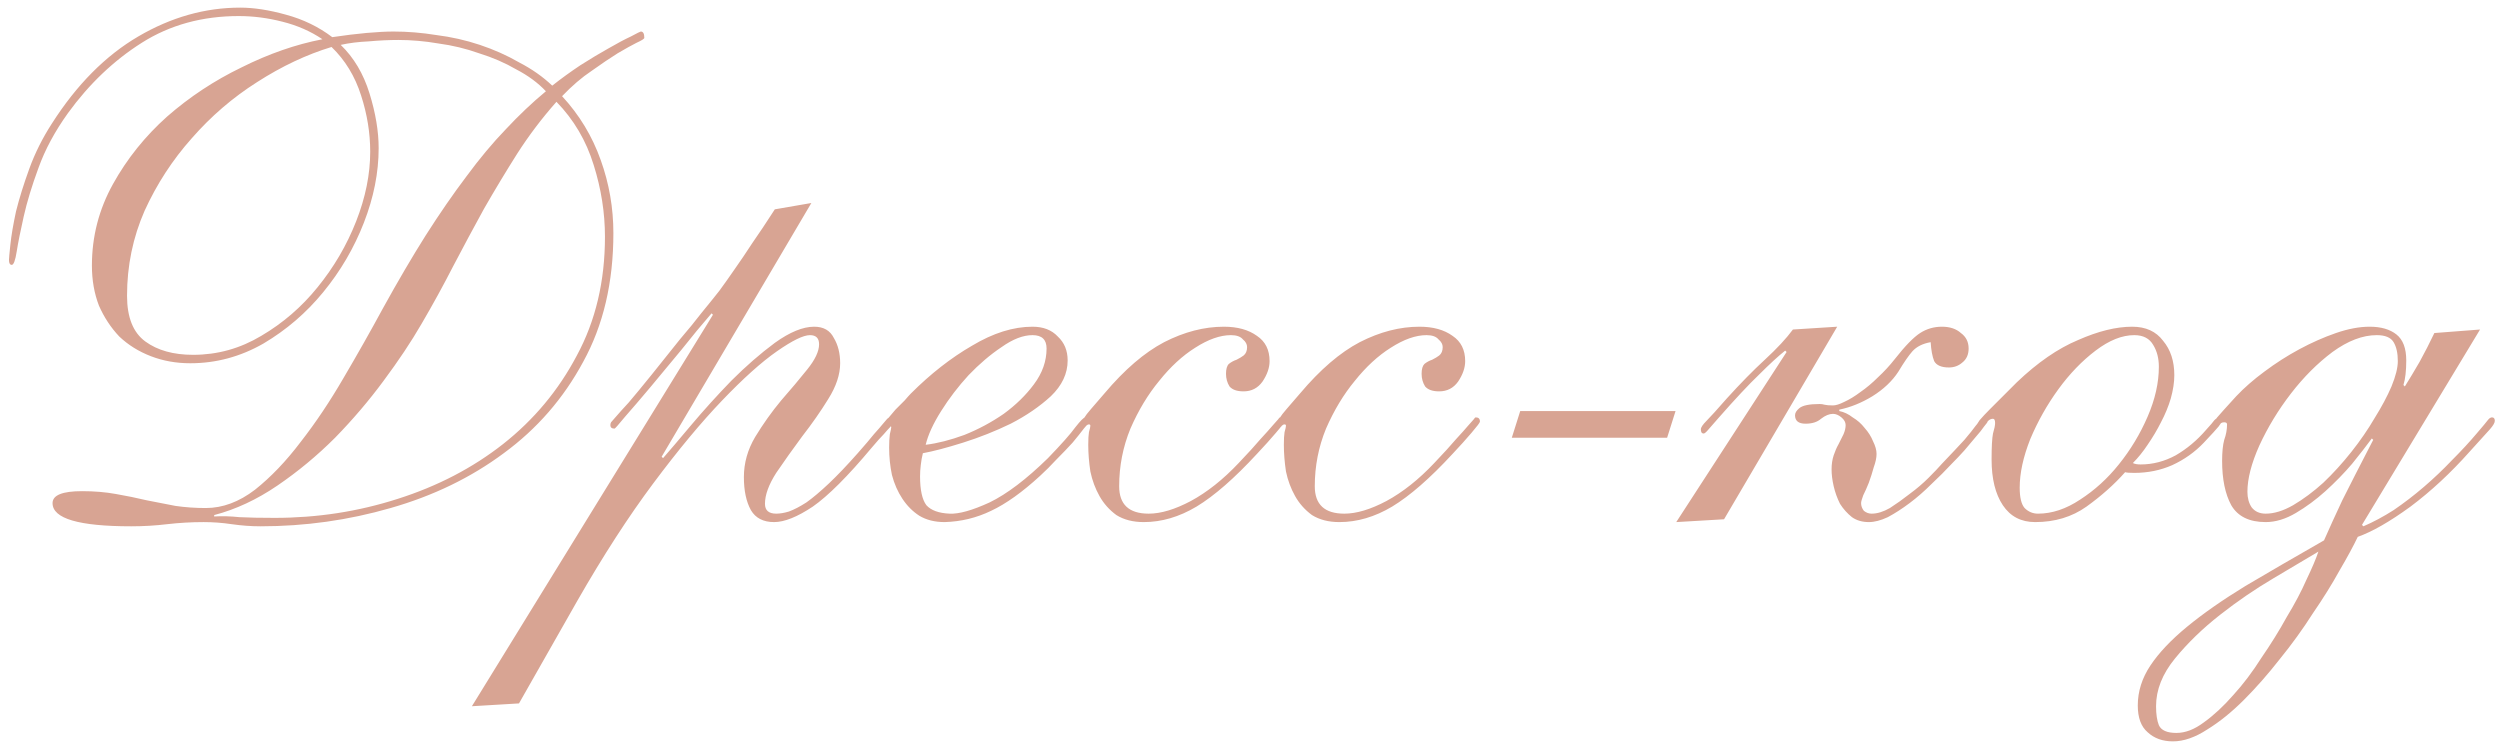 <?xml version="1.0" encoding="UTF-8"?> <svg xmlns="http://www.w3.org/2000/svg" width="249" height="74" viewBox="0 0 249 74" fill="none"><path d="M21.334 51.44C22.127 51.393 22.967 51.417 23.854 51.51C24.787 51.557 25.953 51.58 27.354 51.58C31.6 51.58 35.684 50.95 39.603 49.69C43.57 48.43 47.07 46.61 50.103 44.23C53.184 41.803 55.633 38.863 57.453 35.41C59.32 31.957 60.254 28.013 60.254 23.58C60.254 21.2 59.88 18.82 59.133 16.44C58.387 14.013 57.15 11.913 55.423 10.14C53.977 11.773 52.67 13.5 51.504 15.32C50.383 17.093 49.287 18.913 48.214 20.78C47.187 22.647 46.16 24.56 45.133 26.52C44.154 28.433 43.103 30.347 41.983 32.26C40.957 34.033 39.697 35.923 38.203 37.93C36.757 39.89 35.147 41.78 33.373 43.6C31.6 45.373 29.687 46.96 27.634 48.36C25.58 49.76 23.48 50.74 21.334 51.3V51.44ZM5.234 50.11C5.234 49.317 6.214 48.92 8.174 48.92C9.387 48.92 10.507 49.013 11.534 49.2C12.607 49.387 13.633 49.597 14.614 49.83C15.594 50.017 16.55 50.203 17.483 50.39C18.463 50.53 19.467 50.6 20.494 50.6C22.174 50.6 23.807 49.993 25.393 48.78C26.98 47.52 28.497 45.933 29.944 44.02C31.437 42.107 32.86 39.983 34.214 37.65C35.614 35.27 36.92 32.96 38.133 30.72C39.627 28.013 41.05 25.587 42.404 23.44C43.803 21.247 45.157 19.287 46.464 17.56C47.77 15.787 49.077 14.223 50.383 12.87C51.69 11.47 53.02 10.21 54.373 9.09C53.58 8.25 52.6 7.527 51.434 6.92C50.313 6.267 49.077 5.73 47.724 5.31C46.417 4.843 45.063 4.517 43.663 4.33C42.31 4.097 40.98 3.98 39.673 3.98C38.74 3.98 37.76 4.027 36.733 4.12C35.707 4.167 34.773 4.283 33.934 4.47C35.24 5.73 36.197 7.34 36.803 9.3C37.41 11.26 37.714 13.08 37.714 14.76C37.714 17.187 37.224 19.66 36.243 22.18C35.264 24.7 33.91 27.01 32.184 29.11C30.503 31.163 28.52 32.867 26.233 34.22C23.947 35.527 21.52 36.18 18.953 36.18C17.553 36.18 16.247 35.947 15.034 35.48C13.82 35.013 12.77 34.36 11.883 33.52C11.043 32.633 10.367 31.607 9.854 30.44C9.387 29.227 9.154 27.897 9.154 26.45C9.154 23.557 9.854 20.85 11.254 18.33C12.653 15.81 14.45 13.57 16.643 11.61C18.884 9.65 21.357 8.017 24.064 6.71C26.77 5.357 29.453 4.423 32.114 3.91C30.947 3.117 29.617 2.533 28.123 2.16C26.677 1.787 25.23 1.6 23.784 1.6C20.143 1.6 16.924 2.487 14.123 4.26C11.323 6.033 8.874 8.367 6.774 11.26C5.467 13.08 4.487 14.9 3.834 16.72C3.18 18.493 2.69 20.103 2.364 21.55C2.037 22.997 1.804 24.163 1.664 25.05C1.524 25.937 1.36 26.38 1.174 26.38C0.987 26.38 0.894 26.217 0.894 25.89C0.894 25.75 0.94 25.237 1.034 24.35C1.127 23.463 1.314 22.367 1.594 21.06C1.92 19.753 2.364 18.33 2.924 16.79C3.484 15.25 4.23 13.757 5.164 12.31C7.637 8.437 10.507 5.543 13.774 3.63C17.04 1.717 20.424 0.76 23.924 0.76C25.277 0.76 26.794 0.993 28.474 1.46C30.2 1.927 31.74 2.673 33.093 3.7C34.353 3.513 35.497 3.373 36.523 3.28C37.597 3.187 38.483 3.14 39.184 3.14C40.584 3.14 42.007 3.257 43.453 3.49C44.947 3.677 46.394 4.003 47.794 4.47C49.194 4.937 50.5 5.52 51.714 6.22C52.974 6.873 54.07 7.643 55.004 8.53C55.89 7.83 56.824 7.153 57.803 6.5C58.83 5.847 59.764 5.287 60.603 4.82C61.49 4.307 62.237 3.91 62.843 3.63C63.45 3.303 63.777 3.14 63.824 3.14C64.057 3.14 64.174 3.35 64.174 3.77C64.174 3.863 63.917 4.027 63.404 4.26C62.937 4.493 62.307 4.843 61.514 5.31C60.767 5.777 59.904 6.36 58.923 7.06C57.944 7.713 56.964 8.553 55.983 9.58C57.71 11.447 58.993 13.57 59.834 15.95C60.673 18.283 61.093 20.71 61.093 23.23C61.093 28.13 60.09 32.4 58.084 36.04C56.123 39.68 53.487 42.713 50.173 45.14C46.907 47.567 43.15 49.387 38.904 50.6C34.703 51.813 30.387 52.42 25.953 52.42C25.02 52.42 24.064 52.35 23.084 52.21C22.15 52.07 21.217 52 20.284 52C19.07 52 17.857 52.07 16.643 52.21C15.477 52.35 14.287 52.42 13.073 52.42C7.847 52.42 5.234 51.65 5.234 50.11ZM12.653 29.46C12.653 31.607 13.26 33.123 14.473 34.01C15.687 34.897 17.273 35.34 19.233 35.34C21.66 35.34 23.924 34.71 26.023 33.45C28.17 32.19 30.037 30.58 31.623 28.62C33.257 26.613 34.54 24.42 35.474 22.04C36.407 19.66 36.873 17.35 36.873 15.11C36.873 13.243 36.57 11.377 35.964 9.51C35.357 7.597 34.377 5.987 33.023 4.68C30.55 5.427 28.077 6.593 25.604 8.18C23.177 9.72 21.007 11.587 19.093 13.78C17.18 15.927 15.617 18.33 14.403 20.99C13.237 23.65 12.653 26.473 12.653 29.46ZM80.811 20.22L65.9 45.49L66.04 45.63C66.694 44.883 67.627 43.787 68.841 42.34C70.1 40.847 71.43 39.377 72.831 37.93C74.277 36.483 75.724 35.223 77.171 34.15C78.664 33.077 79.971 32.54 81.091 32.54C82.024 32.54 82.677 32.913 83.05 33.66C83.471 34.36 83.68 35.2 83.68 36.18C83.68 37.3 83.284 38.49 82.49 39.75C81.744 40.963 80.88 42.2 79.9 43.46C78.967 44.72 78.104 45.933 77.311 47.1C76.564 48.267 76.191 49.293 76.191 50.18C76.191 50.833 76.564 51.16 77.311 51.16C77.684 51.16 78.104 51.09 78.57 50.95C79.084 50.763 79.667 50.46 80.32 50.04C80.974 49.573 81.721 48.943 82.561 48.15C83.4 47.357 84.357 46.353 85.43 45.14C86.13 44.347 86.667 43.717 87.04 43.25C87.46 42.783 87.764 42.433 87.951 42.2C88.184 41.92 88.324 41.757 88.371 41.71C88.464 41.617 88.557 41.57 88.65 41.57C88.884 41.57 89.001 41.687 89.001 41.92C89.001 42.013 88.977 42.107 88.93 42.2C88.884 42.247 88.79 42.363 88.65 42.55C88.51 42.69 88.3 42.923 88.02 43.25C87.741 43.53 87.344 43.973 86.831 44.58C84.451 47.427 82.49 49.387 80.951 50.46C79.41 51.487 78.127 52 77.1 52C76.027 52 75.257 51.603 74.79 50.81C74.324 49.97 74.091 48.873 74.091 47.52C74.091 46.12 74.464 44.79 75.21 43.53C76.004 42.223 76.867 41.01 77.8 39.89C78.781 38.77 79.644 37.743 80.391 36.81C81.184 35.83 81.581 34.99 81.581 34.29C81.581 33.683 81.277 33.38 80.671 33.38C80.017 33.38 78.921 33.917 77.38 34.99C75.841 36.063 74.02 37.697 71.921 39.89C69.82 42.083 67.534 44.837 65.061 48.15C62.587 51.463 60.067 55.36 57.501 59.84L51.691 70.06L47.001 70.34L71.01 31.35L70.871 31.21C69.937 32.283 68.934 33.497 67.861 34.85C66.787 36.157 65.76 37.393 64.781 38.56C63.8 39.727 62.961 40.707 62.261 41.5C61.607 42.293 61.257 42.69 61.211 42.69C60.931 42.69 60.791 42.573 60.791 42.34C60.791 42.247 60.814 42.153 60.861 42.06C60.954 41.967 61.117 41.78 61.35 41.5C61.63 41.173 62.05 40.707 62.611 40.1C63.17 39.447 63.941 38.513 64.921 37.3C65.994 35.947 66.927 34.78 67.721 33.8C68.561 32.82 69.284 31.933 69.891 31.14C70.544 30.347 71.127 29.623 71.641 28.97C72.154 28.27 72.667 27.547 73.18 26.8C73.74 26.007 74.324 25.143 74.93 24.21C75.584 23.277 76.331 22.157 77.171 20.85L80.811 20.22ZM106.338 35.9C106.338 37.207 105.778 38.397 104.658 39.47C103.538 40.497 102.208 41.407 100.668 42.2C99.128 42.947 97.541 43.577 95.908 44.09C94.274 44.603 92.944 44.953 91.918 45.14C91.824 45.513 91.754 45.91 91.708 46.33C91.661 46.703 91.638 47.077 91.638 47.45C91.638 48.803 91.848 49.76 92.268 50.32C92.734 50.833 93.504 51.113 94.578 51.16C95.511 51.207 96.841 50.833 98.568 50.04C100.294 49.2 102.231 47.73 104.378 45.63C105.731 44.23 106.641 43.203 107.108 42.55C107.621 41.897 107.948 41.57 108.088 41.57C108.321 41.57 108.438 41.71 108.438 41.99C108.438 42.083 108.274 42.317 107.948 42.69C107.668 43.063 107.294 43.53 106.828 44.09C106.361 44.603 105.824 45.163 105.218 45.77C104.658 46.377 104.121 46.913 103.608 47.38C101.834 49.013 100.201 50.18 98.708 50.88C97.261 51.58 95.721 51.953 94.088 52C93.108 52 92.268 51.79 91.568 51.37C90.914 50.95 90.354 50.39 89.888 49.69C89.421 48.99 89.071 48.197 88.838 47.31C88.651 46.423 88.558 45.513 88.558 44.58C88.558 44.067 88.581 43.623 88.628 43.25C88.721 42.877 88.768 42.643 88.768 42.55C88.768 42.503 88.744 42.457 88.698 42.41C88.558 42.55 88.488 42.62 88.488 42.62C88.441 42.62 88.371 42.573 88.278 42.48C88.184 42.387 88.138 42.293 88.138 42.2C88.138 42.153 88.231 41.99 88.418 41.71C88.651 41.43 88.908 41.127 89.188 40.8C89.514 40.473 89.818 40.17 90.098 39.89C90.378 39.563 90.588 39.33 90.728 39.19C92.688 37.23 94.718 35.643 96.818 34.43C98.918 33.17 100.924 32.54 102.838 32.54C103.911 32.54 104.751 32.867 105.358 33.52C106.011 34.127 106.338 34.92 106.338 35.9ZM102.838 33.38C101.904 33.38 100.878 33.777 99.758 34.57C98.638 35.317 97.541 36.25 96.468 37.37C95.441 38.49 94.531 39.68 93.738 40.94C92.944 42.2 92.431 43.32 92.198 44.3C93.364 44.16 94.648 43.833 96.048 43.32C97.448 42.76 98.754 42.06 99.968 41.22C101.181 40.333 102.184 39.353 102.978 38.28C103.818 37.16 104.238 35.97 104.238 34.71C104.238 33.823 103.771 33.38 102.838 33.38ZM127.5 41.57C127.78 41.57 127.92 41.71 127.92 41.99C127.92 42.083 127.64 42.457 127.08 43.11C126.567 43.717 125.937 44.417 125.19 45.21C122.95 47.637 120.943 49.387 119.17 50.46C117.443 51.487 115.693 52 113.92 52C112.847 52 111.937 51.767 111.19 51.3C110.49 50.787 109.93 50.157 109.51 49.41C109.09 48.663 108.787 47.847 108.6 46.96C108.46 46.027 108.39 45.14 108.39 44.3C108.39 43.74 108.413 43.32 108.46 43.04C108.553 42.713 108.6 42.503 108.6 42.41C108.6 42.317 108.553 42.27 108.46 42.27C108.367 42.27 108.273 42.317 108.18 42.41C108.133 42.503 108.063 42.55 107.97 42.55C107.737 42.55 107.62 42.433 107.62 42.2C107.62 42.153 107.643 42.107 107.69 42.06C107.737 41.967 107.83 41.827 107.97 41.64C108.11 41.407 108.343 41.103 108.67 40.73C108.997 40.357 109.44 39.843 110 39.19C112.007 36.81 113.99 35.107 115.95 34.08C117.957 33.053 119.94 32.54 121.9 32.54C123.253 32.54 124.35 32.843 125.19 33.45C126.03 34.01 126.45 34.85 126.45 35.97C126.45 36.623 126.217 37.3 125.75 38C125.283 38.653 124.653 38.98 123.86 38.98C123.207 38.98 122.74 38.817 122.46 38.49C122.227 38.117 122.11 37.697 122.11 37.23C122.11 36.763 122.203 36.437 122.39 36.25C122.623 36.063 122.88 35.923 123.16 35.83C123.44 35.69 123.673 35.55 123.86 35.41C124.093 35.223 124.21 34.943 124.21 34.57C124.21 34.29 124.07 34.033 123.79 33.8C123.557 33.52 123.16 33.38 122.6 33.38C121.527 33.38 120.337 33.8 119.03 34.64C117.77 35.433 116.58 36.53 115.46 37.93C114.34 39.283 113.383 40.87 112.59 42.69C111.843 44.51 111.47 46.423 111.47 48.43C111.47 50.25 112.45 51.16 114.41 51.16C115.623 51.16 117.023 50.74 118.61 49.9C120.243 49.013 121.83 47.753 123.37 46.12C124.303 45.14 125.027 44.347 125.54 43.74C126.1 43.133 126.497 42.69 126.73 42.41C127.01 42.083 127.197 41.873 127.29 41.78C127.383 41.64 127.453 41.57 127.5 41.57ZM146.982 41.57C147.262 41.57 147.402 41.71 147.402 41.99C147.402 42.083 147.122 42.457 146.562 43.11C146.049 43.717 145.419 44.417 144.672 45.21C142.432 47.637 140.426 49.387 138.652 50.46C136.926 51.487 135.176 52 133.402 52C132.329 52 131.419 51.767 130.672 51.3C129.972 50.787 129.412 50.157 128.992 49.41C128.572 48.663 128.269 47.847 128.082 46.96C127.942 46.027 127.872 45.14 127.872 44.3C127.872 43.74 127.896 43.32 127.942 43.04C128.036 42.713 128.082 42.503 128.082 42.41C128.082 42.317 128.036 42.27 127.942 42.27C127.849 42.27 127.756 42.317 127.662 42.41C127.616 42.503 127.546 42.55 127.452 42.55C127.219 42.55 127.102 42.433 127.102 42.2C127.102 42.153 127.126 42.107 127.172 42.06C127.219 41.967 127.312 41.827 127.452 41.64C127.592 41.407 127.826 41.103 128.152 40.73C128.479 40.357 128.922 39.843 129.482 39.19C131.489 36.81 133.472 35.107 135.432 34.08C137.439 33.053 139.422 32.54 141.382 32.54C142.736 32.54 143.832 32.843 144.672 33.45C145.512 34.01 145.932 34.85 145.932 35.97C145.932 36.623 145.699 37.3 145.232 38C144.766 38.653 144.136 38.98 143.342 38.98C142.689 38.98 142.222 38.817 141.942 38.49C141.709 38.117 141.592 37.697 141.592 37.23C141.592 36.763 141.686 36.437 141.872 36.25C142.106 36.063 142.362 35.923 142.642 35.83C142.922 35.69 143.156 35.55 143.342 35.41C143.576 35.223 143.692 34.943 143.692 34.57C143.692 34.29 143.552 34.033 143.272 33.8C143.039 33.52 142.642 33.38 142.082 33.38C141.009 33.38 139.819 33.8 138.512 34.64C137.252 35.433 136.062 36.53 134.942 37.93C133.822 39.283 132.866 40.87 132.072 42.69C131.326 44.51 130.952 46.423 130.952 48.43C130.952 50.25 131.932 51.16 133.892 51.16C135.106 51.16 136.506 50.74 138.092 49.9C139.726 49.013 141.312 47.753 142.852 46.12C143.786 45.14 144.509 44.347 145.022 43.74C145.582 43.133 145.979 42.69 146.212 42.41C146.492 42.083 146.679 41.873 146.772 41.78C146.866 41.64 146.936 41.57 146.982 41.57ZM166.045 43.6H150.575L151.415 40.94H166.885L166.045 43.6ZM194.115 36.6C193.369 36.6 192.879 36.39 192.645 35.97C192.459 35.503 192.342 34.873 192.295 34.08C191.502 34.22 190.895 34.523 190.475 34.99C190.102 35.41 189.635 36.087 189.075 37.02C188.469 37.953 187.605 38.77 186.485 39.47C185.412 40.123 184.315 40.567 183.195 40.8V40.94C183.662 41.033 184.105 41.243 184.525 41.57C184.992 41.85 185.389 42.2 185.715 42.62C186.089 43.04 186.369 43.483 186.555 43.95C186.789 44.417 186.905 44.837 186.905 45.21C186.905 45.583 186.812 46.027 186.625 46.54C186.485 47.053 186.322 47.567 186.135 48.08C185.949 48.547 185.762 48.967 185.575 49.34C185.435 49.713 185.365 49.97 185.365 50.11C185.365 50.39 185.459 50.647 185.645 50.88C185.879 51.067 186.135 51.16 186.415 51.16C186.975 51.16 187.582 50.973 188.235 50.6C188.889 50.18 189.542 49.713 190.195 49.2C190.895 48.687 191.525 48.15 192.085 47.59C192.645 47.03 193.089 46.563 193.415 46.19C194.395 45.163 195.142 44.37 195.655 43.81C196.169 43.203 196.542 42.737 196.775 42.41C197.055 42.083 197.219 41.873 197.265 41.78C197.359 41.687 197.452 41.64 197.545 41.64C197.825 41.64 197.965 41.757 197.965 41.99C197.965 42.037 197.849 42.2 197.615 42.48C197.429 42.76 197.149 43.11 196.775 43.53C196.449 43.903 196.075 44.347 195.655 44.86C195.235 45.327 194.815 45.77 194.395 46.19C193.789 46.843 193.112 47.52 192.365 48.22C191.665 48.92 190.942 49.55 190.195 50.11C189.449 50.67 188.725 51.137 188.025 51.51C187.325 51.837 186.695 52 186.135 52C185.482 52 184.922 51.837 184.455 51.51C183.989 51.137 183.592 50.693 183.265 50.18C182.985 49.62 182.775 49.037 182.635 48.43C182.495 47.823 182.425 47.263 182.425 46.75C182.425 46.237 182.495 45.77 182.635 45.35C182.775 44.93 182.939 44.557 183.125 44.23C183.312 43.857 183.475 43.53 183.615 43.25C183.755 42.923 183.825 42.62 183.825 42.34C183.825 42.06 183.685 41.803 183.405 41.57C183.125 41.337 182.845 41.22 182.565 41.22C182.192 41.22 181.795 41.383 181.375 41.71C181.002 42.037 180.489 42.2 179.835 42.2C179.135 42.2 178.785 41.92 178.785 41.36C178.785 41.127 178.925 40.893 179.205 40.66C179.532 40.38 180.209 40.24 181.235 40.24C181.422 40.24 181.585 40.263 181.725 40.31C181.912 40.357 182.192 40.38 182.565 40.38C182.845 40.38 183.219 40.263 183.685 40.03C184.199 39.797 184.735 39.47 185.295 39.05C185.902 38.63 186.485 38.14 187.045 37.58C187.652 37.02 188.212 36.413 188.725 35.76C189.752 34.453 190.592 33.59 191.245 33.17C191.899 32.75 192.622 32.54 193.415 32.54C194.209 32.54 194.839 32.75 195.305 33.17C195.819 33.543 196.075 34.057 196.075 34.71C196.075 35.317 195.865 35.783 195.445 36.11C195.072 36.437 194.629 36.6 194.115 36.6ZM177.945 35.06L177.805 34.92C177.105 35.48 176.242 36.273 175.215 37.3C174.189 38.28 172.835 39.727 171.155 41.64C170.782 42.06 170.455 42.433 170.175 42.76C169.942 43.04 169.779 43.18 169.685 43.18C169.499 43.18 169.405 43.04 169.405 42.76C169.405 42.573 169.592 42.293 169.965 41.92C170.339 41.547 171.015 40.8 171.995 39.68C173.349 38.187 174.609 36.903 175.775 35.83C176.989 34.71 177.922 33.707 178.575 32.82L182.985 32.54L171.715 51.72L166.955 52L177.945 35.06ZM216.562 37.37C216.562 38.07 216.446 38.84 216.212 39.68C215.979 40.473 215.652 41.267 215.232 42.06C214.859 42.807 214.416 43.553 213.902 44.3C213.436 45 212.946 45.607 212.432 46.12C212.619 46.213 212.876 46.26 213.202 46.26C214.416 46.26 215.582 45.957 216.702 45.35C217.822 44.697 218.826 43.857 219.712 42.83C220.179 42.317 220.459 41.99 220.552 41.85C220.692 41.71 220.809 41.64 220.902 41.64C221.136 41.64 221.252 41.757 221.252 41.99C221.252 42.083 221.159 42.247 220.972 42.48C220.786 42.713 220.296 43.25 219.502 44.09C218.616 45.023 217.566 45.77 216.352 46.33C215.186 46.843 213.926 47.1 212.572 47.1C212.106 47.1 211.802 47.077 211.662 47.03C210.589 48.243 209.306 49.387 207.812 50.46C206.366 51.487 204.662 52 202.702 52C201.302 52 200.229 51.44 199.482 50.32C198.736 49.2 198.362 47.683 198.362 45.77C198.362 44.51 198.409 43.647 198.502 43.18C198.642 42.713 198.712 42.363 198.712 42.13C198.712 41.85 198.642 41.71 198.502 41.71C198.222 41.71 197.966 41.897 197.732 42.27C197.499 42.643 197.336 42.83 197.242 42.83C196.962 42.83 196.822 42.713 196.822 42.48C196.822 42.387 196.939 42.177 197.172 41.85C197.452 41.523 197.802 41.15 198.222 40.73C198.642 40.31 199.086 39.867 199.552 39.4C200.019 38.933 200.462 38.49 200.882 38.07C202.936 36.11 204.966 34.71 206.972 33.87C208.979 32.983 210.776 32.54 212.362 32.54C213.716 32.54 214.742 33.007 215.442 33.94C216.189 34.827 216.562 35.97 216.562 37.37ZM215.022 36.53C215.022 35.69 214.836 34.967 214.462 34.36C214.089 33.707 213.459 33.38 212.572 33.38C211.359 33.38 210.076 33.893 208.722 34.92C207.369 35.947 206.132 37.23 205.012 38.77C203.892 40.31 202.959 41.967 202.212 43.74C201.512 45.513 201.162 47.123 201.162 48.57C201.162 49.55 201.326 50.227 201.652 50.6C202.026 50.973 202.469 51.16 202.982 51.16C204.382 51.16 205.782 50.693 207.182 49.76C208.629 48.827 209.912 47.66 211.032 46.26C212.199 44.813 213.156 43.227 213.902 41.5C214.649 39.773 215.022 38.117 215.022 36.53ZM236.723 33.38C235.323 33.38 233.853 33.94 232.313 35.06C230.82 36.18 229.443 37.557 228.183 39.19C226.923 40.823 225.873 42.55 225.033 44.37C224.24 46.143 223.843 47.683 223.843 48.99C223.843 49.597 223.983 50.11 224.263 50.53C224.59 50.95 225.056 51.16 225.663 51.16C226.503 51.16 227.413 50.88 228.393 50.32C229.42 49.713 230.423 48.967 231.403 48.08C232.383 47.147 233.316 46.12 234.203 45C235.09 43.88 235.86 42.76 236.513 41.64C237.213 40.52 237.773 39.47 238.193 38.49C238.613 37.463 238.823 36.623 238.823 35.97C238.823 35.177 238.683 34.547 238.403 34.08C238.123 33.613 237.563 33.38 236.723 33.38ZM247.013 32.82L235.253 52.28L235.393 52.42C236.373 52 237.376 51.463 238.403 50.81C239.43 50.11 240.433 49.34 241.413 48.5C242.393 47.66 243.326 46.773 244.213 45.84C245.146 44.907 245.986 43.997 246.733 43.11C247.293 42.457 247.643 42.037 247.783 41.85C247.923 41.663 248.063 41.57 248.203 41.57C248.39 41.57 248.483 41.687 248.483 41.92C248.483 42.107 248.32 42.387 247.993 42.76C247.666 43.133 246.99 43.88 245.963 45C244.096 47.1 242.136 48.92 240.083 50.46C238.03 51.953 236.28 52.957 234.833 53.47C234.413 54.357 233.806 55.477 233.013 56.83C232.266 58.183 231.38 59.607 230.353 61.1C229.373 62.64 228.276 64.157 227.063 65.65C225.896 67.143 224.706 68.497 223.493 69.71C222.28 70.923 221.066 71.903 219.853 72.65C218.64 73.443 217.496 73.84 216.423 73.84C215.396 73.84 214.556 73.537 213.903 72.93C213.25 72.37 212.923 71.483 212.923 70.27C212.923 68.87 213.343 67.54 214.183 66.28C215.023 65.02 216.236 63.737 217.823 62.43C219.41 61.123 221.346 59.77 223.633 58.37C225.92 57.017 228.533 55.5 231.473 53.82C231.986 52.653 232.593 51.323 233.293 49.83C234.04 48.337 235.066 46.33 236.373 43.81L236.233 43.67C235.72 44.37 235.066 45.21 234.273 46.19C233.48 47.123 232.593 48.033 231.613 48.92C230.68 49.76 229.7 50.483 228.673 51.09C227.646 51.697 226.643 52 225.663 52C224.03 52 222.886 51.44 222.233 50.32C221.626 49.2 221.323 47.73 221.323 45.91C221.323 45.023 221.393 44.323 221.533 43.81C221.72 43.297 221.813 42.783 221.813 42.27C221.813 42.13 221.72 42.06 221.533 42.06C221.3 42.06 221.136 42.153 221.043 42.34C220.95 42.48 220.856 42.55 220.763 42.55C220.576 42.55 220.483 42.41 220.483 42.13C220.483 42.037 220.6 41.85 220.833 41.57C221.113 41.243 221.743 40.543 222.723 39.47C223.516 38.63 224.45 37.813 225.523 37.02C226.643 36.18 227.81 35.433 229.023 34.78C230.236 34.127 231.45 33.59 232.663 33.17C233.876 32.75 234.996 32.54 236.023 32.54C237.143 32.54 238.03 32.797 238.683 33.31C239.336 33.823 239.663 34.687 239.663 35.9C239.663 36.927 239.57 37.743 239.383 38.35L239.523 38.49C239.99 37.743 240.48 36.927 240.993 36.04C241.506 35.107 241.996 34.15 242.463 33.17L247.013 32.82ZM214.743 70.34C214.743 71.133 214.836 71.763 215.023 72.23C215.256 72.743 215.84 73 216.773 73C217.66 73 218.57 72.65 219.503 71.95C220.483 71.25 221.463 70.34 222.443 69.22C223.423 68.147 224.356 66.91 225.243 65.51C226.176 64.157 227.016 62.803 227.763 61.45C228.556 60.143 229.21 58.907 229.723 57.74C230.283 56.573 230.68 55.64 230.913 54.94C229.746 55.64 228.253 56.527 226.433 57.6C224.613 58.673 222.84 59.887 221.113 61.24C219.386 62.593 217.893 64.04 216.633 65.58C215.373 67.12 214.743 68.707 214.743 70.34Z" fill="#D8A493"></path></svg> 
